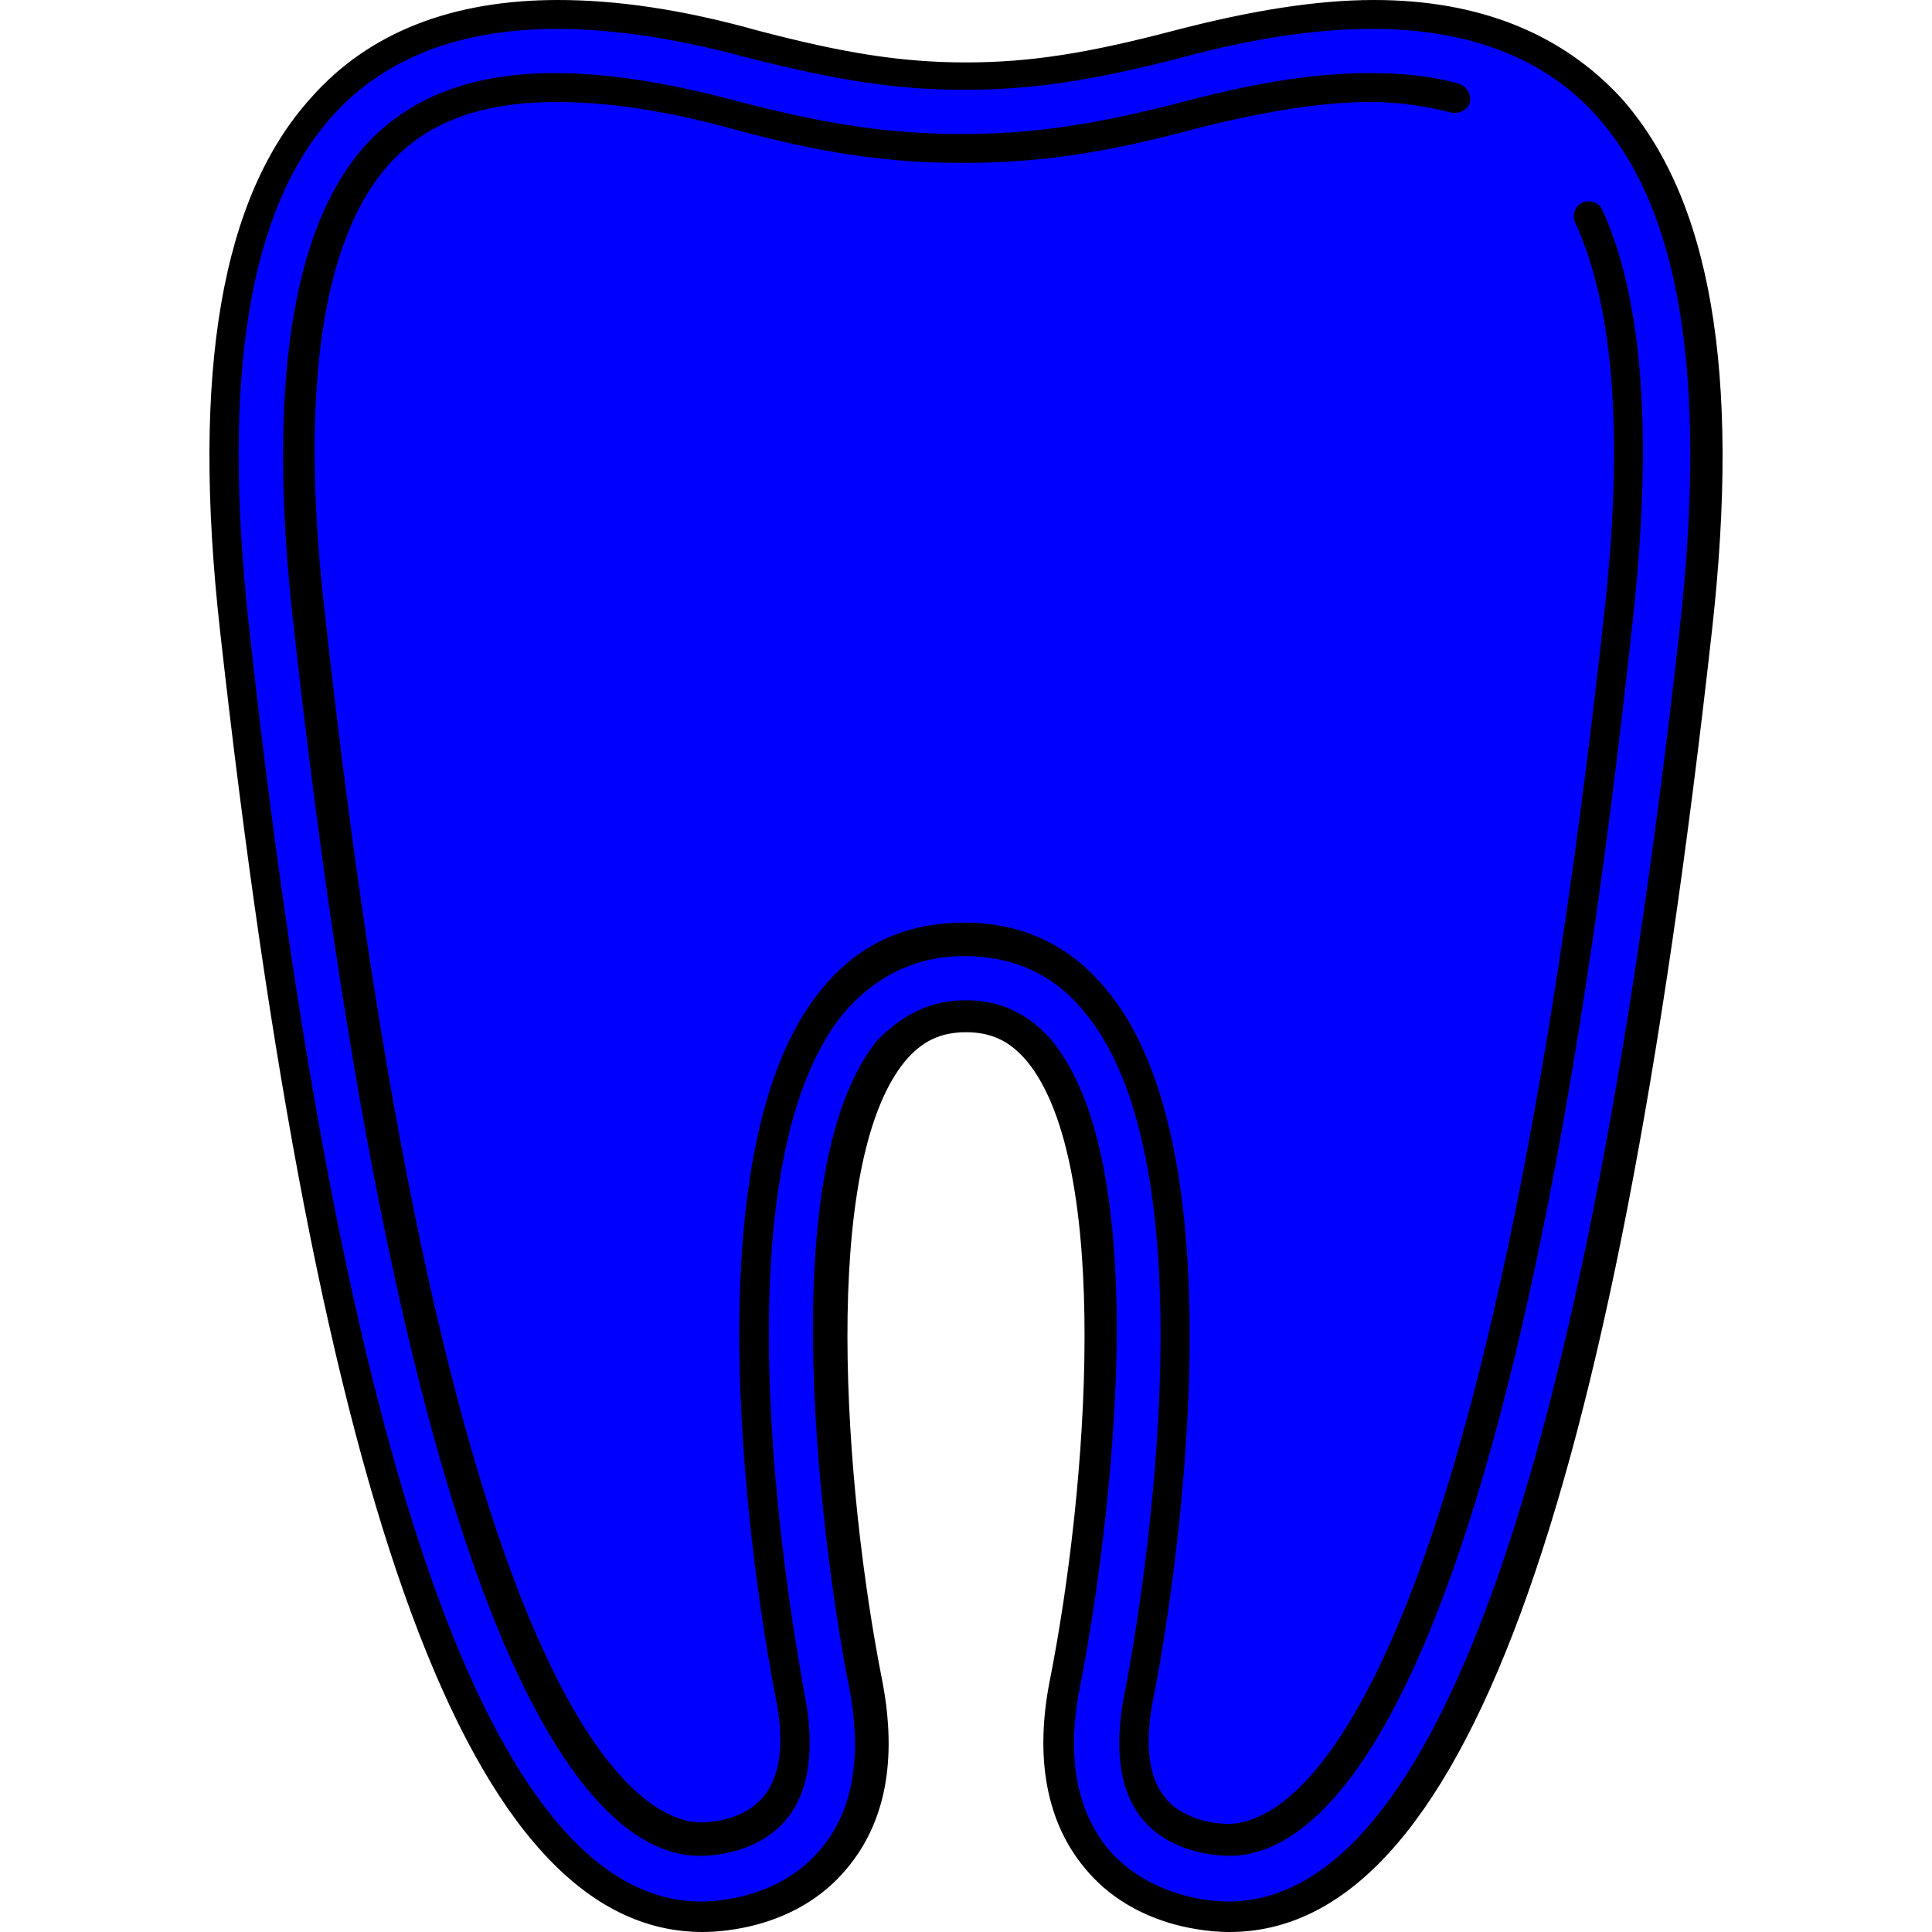 <?xml version="1.0" encoding="iso-8859-1"?>
<!-- Uploaded to: SVG Repo, www.svgrepo.com, Generator: SVG Repo Mixer Tools -->
<svg height="800px" width="800px" version="1.1" id="Layer_1" xmlns="http://www.w3.org/2000/svg" xmlns:xlink="http://www.w3.org/1999/xlink" 
	 viewBox="0 0 507.6 507.6" xml:space="preserve">
<path style="fill:blue;" d="M323,501.6c56.4,0,95.6-110,120.8-336.8c7.2-66.4,0-110.4-22.4-135.6C407.4,13.6,387,5.6,361,5.6
	c-14.8,0-31.6,2.4-50.8,7.6c-23.2,6-38.8,8.4-56.4,8.4c-17.2,0-33.2-2.4-56.4-8.4c-19.6-5.2-36-7.6-50.8-7.6c-26,0-46,8-60.4,23.6
	C63.8,54,56.6,98.4,63.8,164.8c24.8,226.8,64.4,336.8,120.8,336.8c4.8,0,22-1.2,33.2-14.8c8.8-10.8,11.2-25.6,7.6-44.4
	c-8.8-44.4-18.4-136.8,7.2-168c5.6-6.8,12-10,20.8-10s15.2,3.2,20.8,10c25.6,31.2,16,123.6,7.2,168c-3.6,18.8-1.2,33.6,7.6,44.4
	C301,500.4,318.2,501.6,323,501.6z"/>
<path d="M323,507.6c-5.6,0-25.2-1.2-38-16.8c-10-12-13.2-28.8-9.2-49.2c10-50.4,16.4-135.6-6-162.8c-4.4-5.2-9.2-7.6-16-7.6
	s-11.6,2.4-16,7.6c-22.4,27.2-16,112.4-6,162.8c4,20.8,0.8,37.2-9.2,49.2c-12.8,15.6-32.4,16.8-38,16.8
	c-60.8,0-100.8-108.8-126.8-342c-7.6-68,0.4-114,24-140C97,8.4,119,0,146.6,0C161.8,0,179,2.4,199,8c22.8,6,38,8.4,54.8,8.4
	s32-2.4,54.8-8.4c20-5.2,37.2-8,52.4-8c27.6,0,49.2,8.8,64.8,25.6l0,0c23.6,26.4,31.6,72,24,140C423.8,398.8,383.8,507.6,323,507.6z
	 M253.8,262.8c9.2,0,16.4,3.6,22.4,10.4c32.8,39.6,8.8,164.4,7.6,169.6c-3.6,18-1.2,32.4,7.2,42.8c10.8,12.8,27.2,14,31.6,14
	c54.4,0,94-112.8,118.8-335.2c7.2-65.6,0-109.6-22-134c-13.6-15.2-33.6-22.8-58.8-22.8c-14.8,0-31.2,2.4-50.4,7.6
	c-23.2,6-39.2,8.4-56.8,8.4s-33.2-2.4-56.8-8.4C177.4,10,161,7.6,146.2,7.6c-25.2,0-45.2,7.6-58.8,22.8c-22,24.4-29.2,68.4-22,134
	c24.4,222.4,64.4,335.2,118.8,335.2c4.8,0,21.2-1.2,31.6-14c8.4-10,10.8-24.4,7.2-42.8c-1.2-5.2-24.8-130,7.6-169.6
	C237.4,266.4,244.6,262.8,253.8,262.8z"/>
<path d="M323,487.6c-2.4,0-15.2-0.4-22.8-9.6c-6-7.2-7.6-18.4-4.8-32.8c2.8-14,25.2-136.4-10.4-179.2c-8-10-18.8-14.8-31.6-14.8
	s-23.2,5.2-31.6,14.8c-35.6,43.2-12.8,165.6-10.4,179.2c2.8,14.4,1.2,25.6-4.8,32.8c-7.6,9.2-20,9.6-22.8,9.6
	c-26.4,0-75.6-42-106.8-324.4C70.2,102,76.6,60,95.8,38.4c11.6-12.8,28-19.2,50-19.2c13.6,0,29.2,2.4,47.2,7.2
	c24.4,6.4,41.2,8.8,59.6,8.8c18.8,0,35.2-2.4,59.6-8.8c18.4-4.8,33.6-7.2,47.6-7.2l0,0l0,0c8.8,0,16.4,0.8,23.6,2.8
	c2,0.8,3.2,2.8,2.8,4.8s-2.8,3.2-4.8,2.8c-6.4-1.6-13.6-2.8-21.2-2.8l0,0l0,0c-12.8,0-27.6,2.4-45.2,6.8c-25.2,6.8-42.4,9.2-62,9.2
	s-36.8-2.4-61.6-9.2c-17.6-4.8-32.4-6.8-45.2-6.8c-19.6,0-34,5.2-44,16.4c-17.6,19.6-23.6,59.6-16.8,118.4
	c32.4,294.4,84,317.2,98.8,317.2c2,0,11.2-0.4,16.4-6.8c4.4-5.2,5.6-14,3.2-26c-2.8-14-26-140,12-186c9.6-12,22.4-17.6,37.6-17.6
	c15.2,0,28,6,37.6,18c38,46,14.8,172,12,186c-2.4,12-1.2,20.8,3.2,26c5.2,6.4,14.8,6.8,16.4,6.8c15.2,0,66.4-22.8,98.8-317.2
	c5.2-46.4,2.8-81.2-7.6-103.6c-0.8-2,0-4.4,2-5.2c2-0.8,4.4,0,5.2,2c10.8,23.6,13.2,60,8,107.6C398.6,445.6,349.4,487.6,323,487.6z"
	/>
</svg>